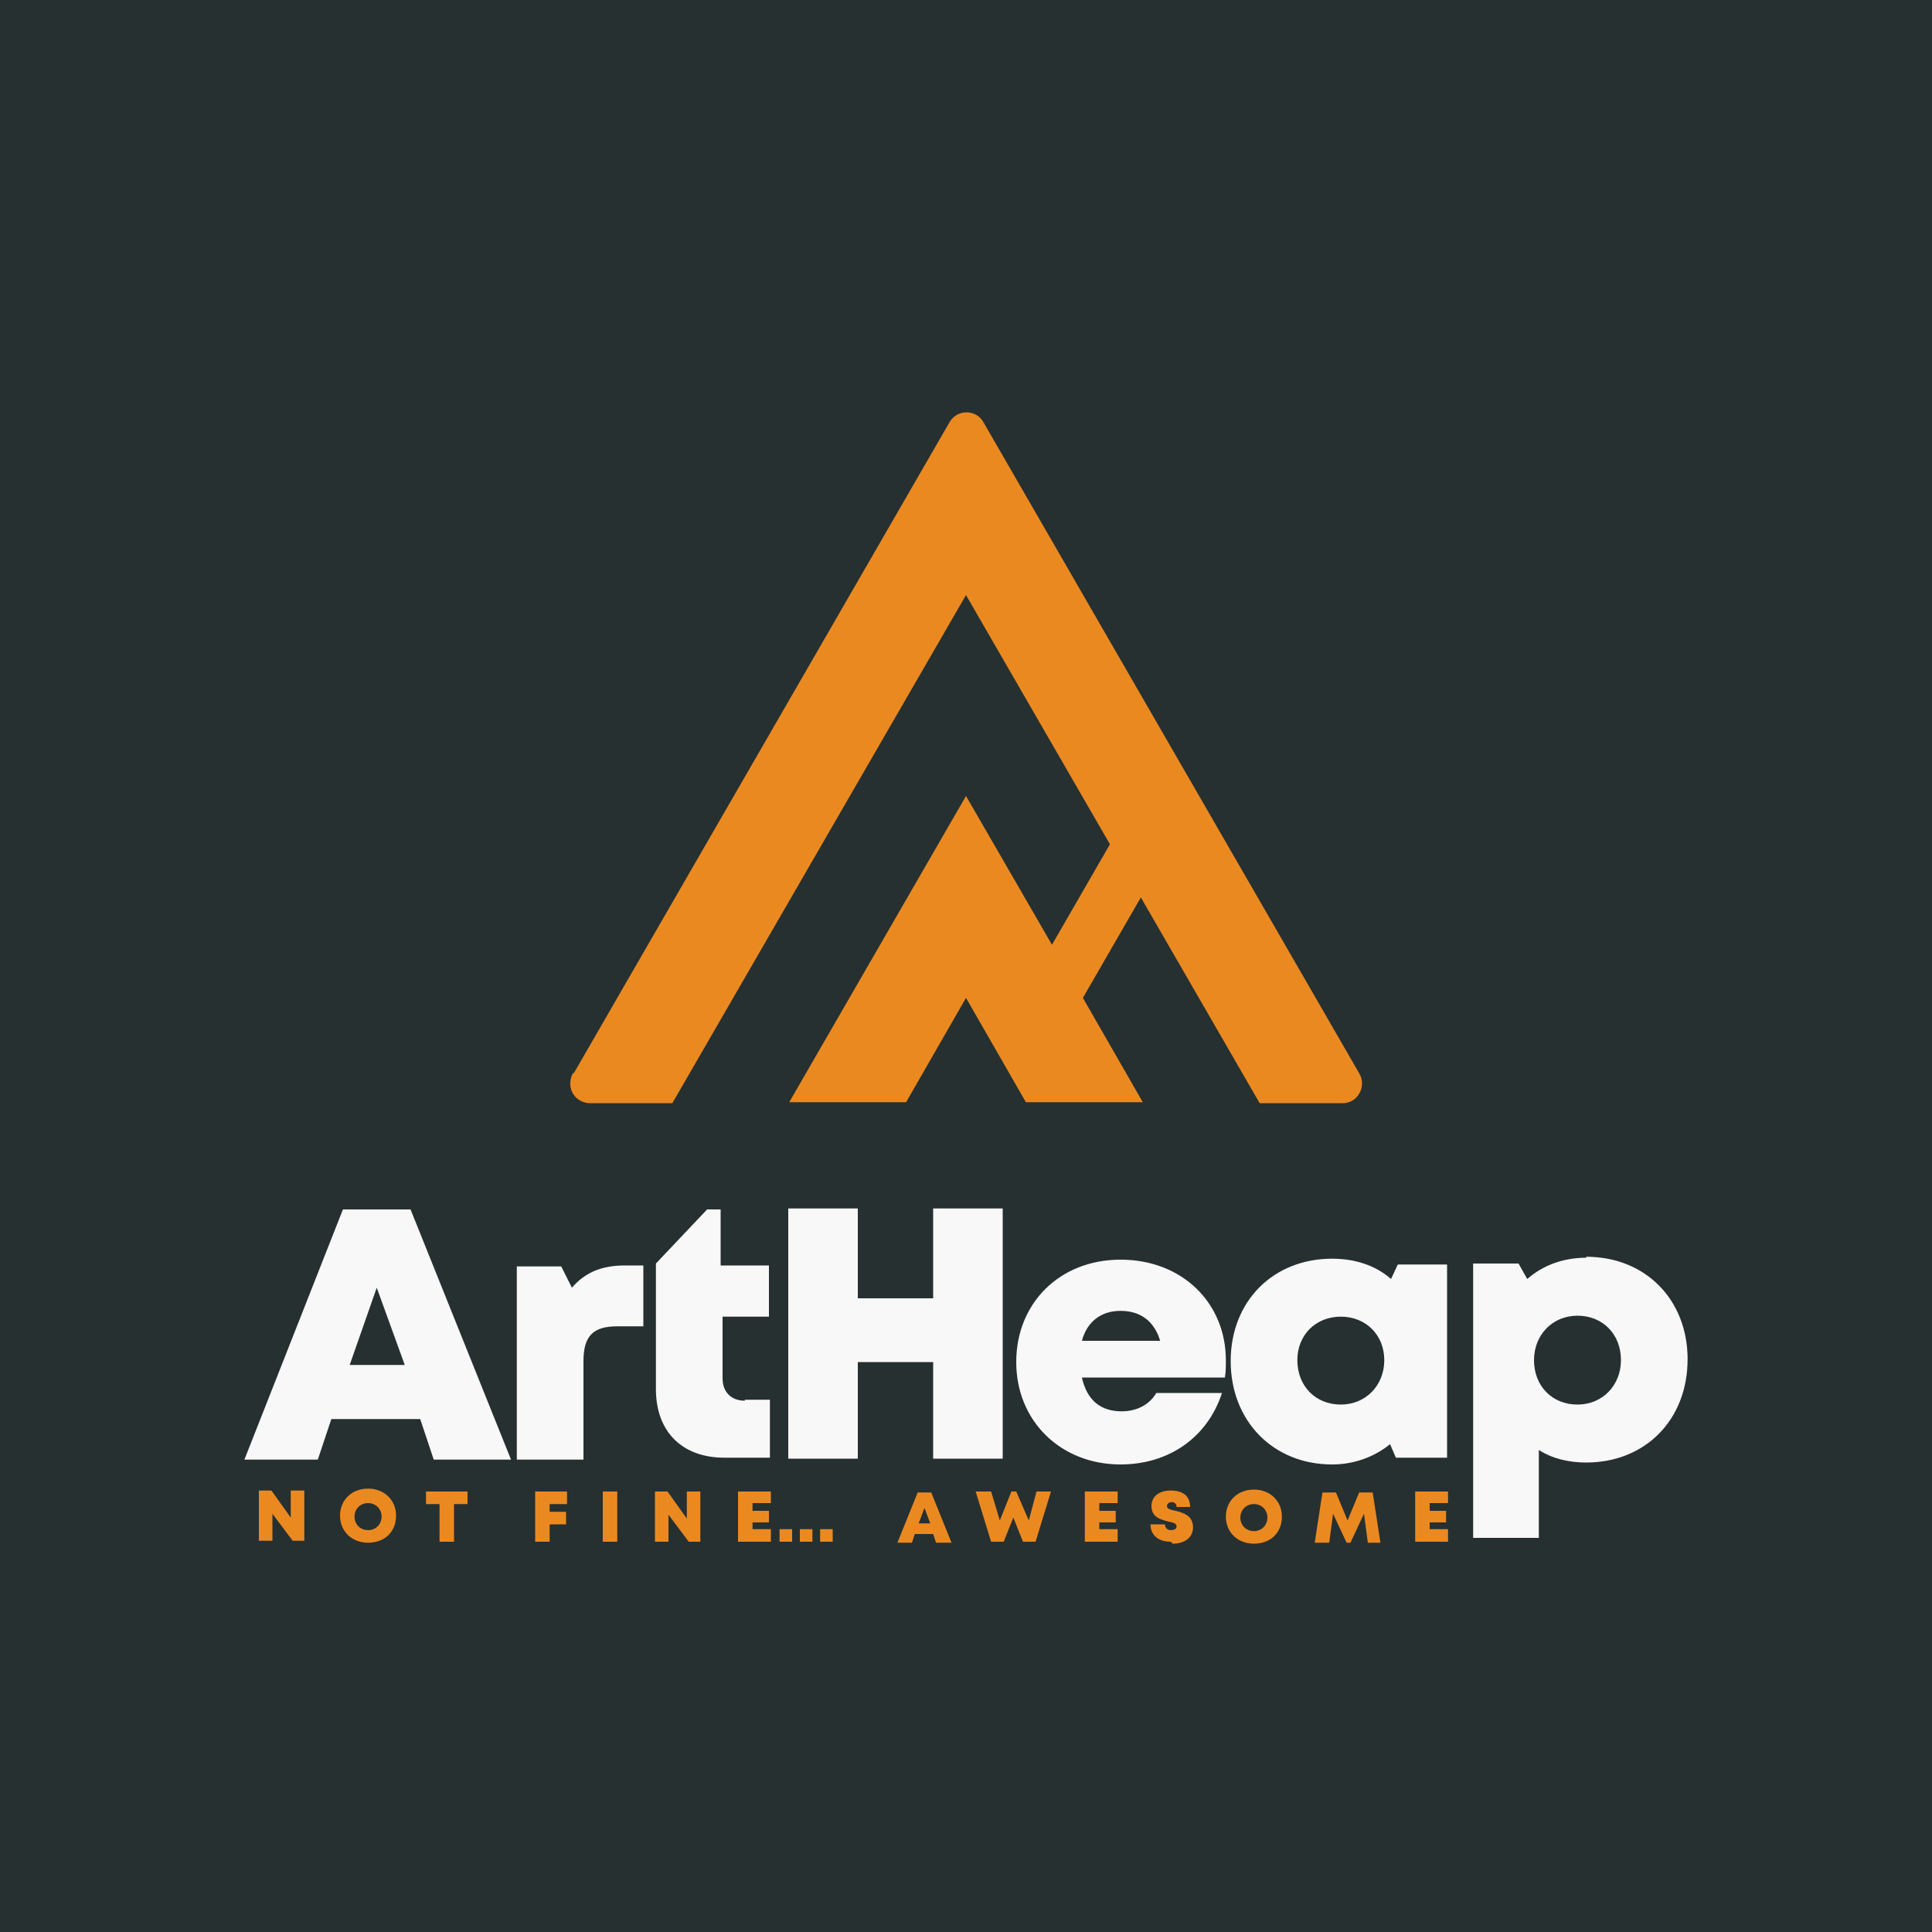 <?xml version="1.0" encoding="UTF-8"?>
<!DOCTYPE svg PUBLIC "-//W3C//DTD SVG 1.1//EN" "http://www.w3.org/Graphics/SVG/1.1/DTD/svg11.dtd">
<!-- Creator: CorelDRAW 2023 -->
<svg xmlns="http://www.w3.org/2000/svg" xml:space="preserve" width="2000px" height="2000px" version="1.1" style="shape-rendering:geometricPrecision; text-rendering:geometricPrecision; image-rendering:optimizeQuality; fill-rule:evenodd; clip-rule:evenodd"
viewBox="0 0 2000 2000"
 xmlns:xlink="http://www.w3.org/1999/xlink"
 xmlns:xodm="http://www.corel.com/coreldraw/odm/2003">
 <defs>
  <style type="text/css">
   <![CDATA[
    .fil0 {fill:#263030}
    .fil2 {fill:#EB8921}
    .fil3 {fill:#EB8921;fill-rule:nonzero}
    .fil1 {fill:#F8F8F8;fill-rule:nonzero}
   ]]>
  </style>
 </defs>
 <g id="Layer_x0020_1">
  <polygon class="fil0" points="0,0 2000,0 2000,2000 0,2000 "/>
  <path class="fil1" d="M451 1511l78 0 -104 -259 -70 0 -102 259 76 0 14 -42 92 0 14 42zm-32 -98l-57 0 28 -80 29 80zm228 -103c-24,0 -41,7 -55,23l-11 -22 -46 0 0 200 69 0 0 -102c0,-26 10,-36 35,-36l27 0 0 -63 -18 0zm124 140c-14,0 -23,-9 -23,-23l0 -64 48 0 0 -53 -50 0 0 -58 -14 0 -53 56 0 130c0,44 27,71 71,71l47 0 0 -60 -26 0zm195 -199l0 93 -78 0 0 -93 -72 0 0 259 72 0 0 -100 78 0 0 100 72 0 0 -259 -72 0zm303 157c0,-59 -45,-104 -109,-104 -63,0 -108,45 -108,106 0,61 46,106 108,106 50,0 90,-28 105,-74l-68 0c-7,12 -20,19 -36,19 -22,0 -36,-12 -41,-35l148 0c1,-6 1,-12 1,-18zm-109 -51c21,0 35,11 41,31l-81 0c5,-19 19,-31 40,-31zm287 -48l-7 15c-16,-14 -37,-21 -61,-21 -61,0 -105,44 -105,106 0,62 44,107 105,107 23,0 44,-8 60,-21l6 14 53 0 0 -200 -51 0zm-59 145c-26,0 -45,-19 -45,-46 0,-26 19,-45 45,-45 26,0 45,19 45,45 0,26 -19,46 -45,46zm254 -152c-24,0 -45,8 -61,22l-9 -16 -47 0 0 284 68 0 0 -91c14,9 31,13 49,13 61,0 105,-44 105,-107 0,-61 -43,-106 -105,-106zm-9 152c-26,0 -45,-19 -45,-46 0,-26 19,-46 45,-46 26,0 45,19 45,46 0,26 -19,46 -45,46z"/>
  <path class="fil2" d="M594 1111l389 -674c8,-14 28,-13 35,0l389 674c8,13 -1,31 -17,31l-86 0 -123 -213 -60 104 62 108 -121 0 -62 -108 -62 108 -121 0 183 -317 89 154 60 -104 -149 -258 -304 526 -85 0c-15,0 -26,-15 -18,-31z"/>
  <path class="fil3" d="M301 1543l0 28 -20 -28 -13 0 0 52 14 0 0 -28 21 28 12 0 0 -52 -14 0zm80 54c17,0 29,-11 29,-28 0,-16 -12,-28 -29,-28 -17,0 -29,12 -29,28 0,16 12,28 29,28l0 0zm0 -13c-8,0 -14,-6 -14,-14 0,-8 6,-14 14,-14 8,0 14,6 14,14 0,8 -6,14 -14,14l0 0zm103 -40l-43 0 0 13 14 0 0 39 15 0 0 -39 14 0 0 -13zm103 13l0 -13 -33 0 0 52 15 0 0 -18 17 0 0 -13 -17 0 0 -8 19 0zm37 39l15 0 0 -52 -15 0 0 52zm87 -52l0 28 -20 -28 -13 0 0 52 14 0 0 -28 21 28 12 0 0 -52 -14 0zm68 40l0 -8 17 0 0 -12 -17 0 0 -8 19 0 0 -12 -34 0 0 52 34 0 0 -13 -20 0zm190 13l16 0 -21 -52 -14 0 -21 52 15 0 3 -9 19 0 3 9zm-6 -20l-12 0 6 -16 6 16zm110 -33l-8 30 -13 -30 -5 0 -12 30 -9 -30 -16 0 16 52 13 0 10 -25 10 25 13 0 16 -52 -15 0zm65 40l0 -8 17 0 0 -12 -17 0 0 -8 19 0 0 -12 -34 0 0 52 34 0 0 -13 -20 0zm76 14c12,0 21,-6 21,-17 0,-12 -10,-15 -18,-17 -5,-1 -9,-2 -9,-5 0,-2 2,-4 5,-4 3,0 5,2 5,5l14 0c0,-11 -7,-17 -20,-17 -12,0 -20,6 -20,16 0,12 10,14 17,16 5,1 9,2 9,5 0,3 -3,4 -6,4 -3,0 -6,-2 -6,-6l-15 0c0,11 8,18 21,18l0 0zm84 0c17,0 29,-11 29,-28 0,-16 -12,-28 -29,-28 -17,0 -29,12 -29,28 0,16 12,28 29,28l0 0zm0 -13c-8,0 -14,-6 -14,-14 0,-8 6,-14 14,-14 8,0 14,6 14,14 0,8 -6,14 -14,14l0 0zm131 12l-8 -52 -14 0 -12 29 -12 -29 -14 0 -8 52 15 0 4 -30 14 30 4 0 14 -30 4 30 15 0zm51 -13l0 -8 17 0 0 -12 -17 0 0 -8 19 0 0 -12 -34 0 0 52 34 0 0 -13 -20 0zm-631 12l13 0 0 -13 -13 0 0 13zm-21 0l13 0 0 -13 -13 0 0 13zm-21 0l13 0 0 -13 -13 0 0 13z"/>
 </g>
</svg>
